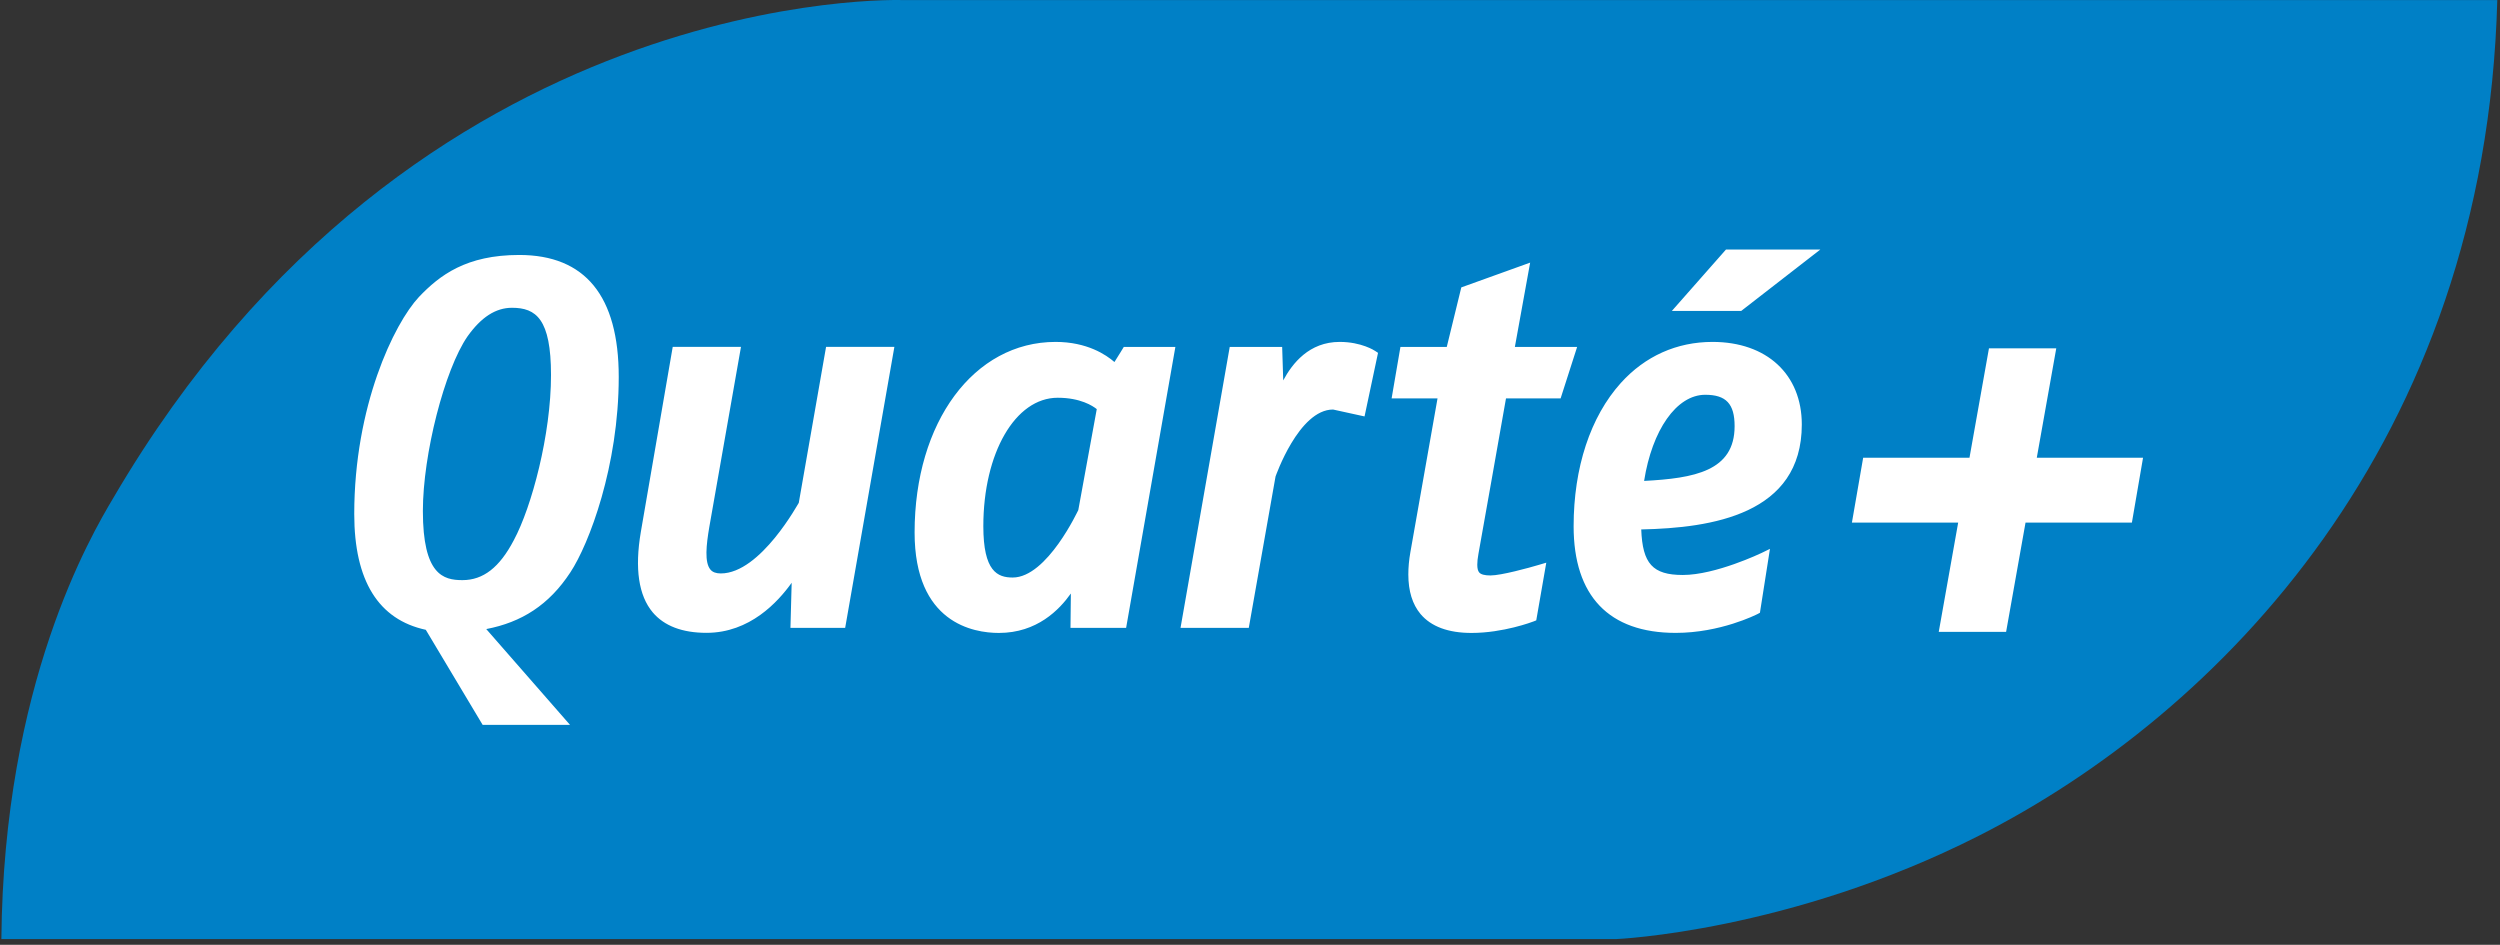<?xml version="1.0" encoding="UTF-8"?>
<svg width="471px" height="178px" viewBox="0 0 471 178" version="1.1" xmlns="http://www.w3.org/2000/svg" xmlns:xlink="http://www.w3.org/1999/xlink">
    <rect x="0" y="0" width="471" height="178" fill="#333333" stroke="none"/>
    <title>pmu_QUARTE-PLUS_rvb</title>
    <g id="Page-1" stroke="none" stroke-width="1" fill="none" fill-rule="evenodd">
        <g id="logo" transform="translate(0, 0)">
            <path d="M470.49,0.016 L170.22,0.016 C170.22,0.016 78.31,-3.534 21.34,93.826 C17.09,100.966 0.67,128.926 0.26,176.926 C51.32,176.926 304.44,176.926 304.44,176.926 C304.44,176.926 337.11,175.566 372.81,157.456 C418.02,134.526 468.26,83.466 470.49,0.016 Z" id="Path" fill="#0080C6" fill-rule="nonzero"></path>
            <rect id="Rectangle" x="2.84217094e-14" y="0.256" width="470.48" height="177.01"></rect>
            <path d="M97.82,48.036 C87.85,48.036 82.85,51.836 78.93,55.946 C74.22,60.986 66.74,76.536 66.74,96.836 C66.74,109.446 71.32,116.736 80.22,118.656 C80.51,119.146 90.93,136.566 90.93,136.566 L107.39,136.566 C107.39,136.566 93.19,120.326 91.61,118.516 C98.24,117.246 103.42,113.996 107.46,107.826 C110.98,102.496 116.57,87.776 116.57,71.016 C116.57,55.776 110.26,48.036 97.82,48.036 Z M96.8,101.776 C94.11,106.916 91.04,109.296 87.12,109.296 C83.52,109.296 79.67,108.296 79.67,96.266 C79.67,85.606 83.76,69.626 88.08,63.376 C90.66,59.746 93.4,57.986 96.46,57.986 C101,57.986 103.81,60.106 103.81,70.646 C103.82,81.836 100.17,95.526 96.8,101.776 Z M314.98,58.576 L328.05,58.576 L342.96,47.006 L325.18,47.006 L314.98,58.576 Z M322.64,64.416 C315.9,64.416 309.93,67.096 305.37,72.146 C299.63,78.516 296.47,88.106 296.47,99.146 C296.47,112.286 303.12,119.236 315.7,119.236 C324.11,119.236 330.86,115.816 331.14,115.676 L331.57,115.446 L333.46,103.406 L331.86,104.186 C331.77,104.226 323.21,108.326 317.05,108.326 C311.35,108.326 309.45,106.186 309.21,99.746 C322.5,99.466 339.46,96.926 339.46,79.976 C339.46,70.526 332.85,64.416 322.64,64.416 Z M309.75,90.606 C311.25,81.046 315.84,74.376 321.27,74.376 C325.2,74.376 326.8,76.086 326.8,80.286 C326.81,88.776 319.17,90.106 309.75,90.606 Z M383.73,86.236 L387.4,65.626 L374.72,65.626 L371.05,86.236 L351.02,86.236 L348.9,98.456 L368.92,98.456 L365.26,119.046 L377.95,119.046 L381.61,98.456 L401.65,98.456 L403.75,86.236 L383.73,86.236 Z M150.49,94.736 C150.51,94.596 143.33,108.036 135.8,108.036 C134.91,108.036 134.26,107.806 133.85,107.316 C132.7,105.956 133.06,102.666 133.63,99.306 L139.6,65.356 L126.74,65.356 L120.73,100.236 C119.56,107.126 120.32,112.216 122.97,115.366 C125.13,117.926 128.54,119.226 133.11,119.226 C141.27,119.226 146.57,113.406 149.15,109.796 C149.07,112.976 148.92,118.286 148.92,118.286 L159.23,118.286 L168.5,65.356 L155.63,65.356 L150.49,94.736 Z M283.73,75.056 C285.07,75.056 294.02,75.056 294.02,75.056 L297.13,65.366 C297.13,65.366 287.23,65.366 285.4,65.366 C285.74,63.466 288.28,49.476 288.28,49.476 L275.31,54.146 C275.31,54.146 272.88,64.116 272.57,65.366 C271.34,65.366 263.84,65.366 263.84,65.366 L262.18,75.056 C262.18,75.056 269.14,75.056 270.83,75.056 C270.47,77.086 265.72,104.006 265.72,104.006 C265.45,105.516 265.33,106.926 265.33,108.226 C265.33,111.356 266.1,113.856 267.63,115.686 C269.62,118.046 272.85,119.246 277.24,119.246 C283.21,119.246 288.7,117.166 288.93,117.076 L289.43,116.876 L291.32,106.006 L289.87,106.436 C288.03,106.986 282.82,108.416 280.8,108.416 C279.7,108.416 279,108.226 278.68,107.846 C278.44,107.566 278.32,107.076 278.32,106.386 C278.32,105.826 278.39,105.156 278.54,104.336 C278.57,104.316 283.05,78.886 283.73,75.056 Z M209.96,68.206 C208.41,66.856 204.82,64.416 198.87,64.416 C183.48,64.416 172.31,79.516 172.31,100.316 C172.31,117.396 183.4,119.246 188.18,119.246 C195.39,119.246 199.59,114.866 201.75,111.816 C201.72,114.396 201.68,118.296 201.68,118.296 L212.16,118.296 L221.44,65.366 L211.72,65.366 C211.74,65.366 210.58,67.216 209.96,68.206 Z M203.15,96.106 C203.16,96.016 197.31,108.806 190.79,108.806 C187.91,108.806 185.26,107.636 185.26,99.146 C185.26,85.346 191.28,74.936 199.27,74.936 C203.56,74.936 205.88,76.476 206.63,77.076 C206.43,78.096 203.15,96.106 203.15,96.106 Z M252.4,64.416 C246.64,64.416 243.48,68.466 241.76,71.666 C241.68,69.036 241.56,65.366 241.56,65.366 L231.68,65.366 L222.41,118.296 L235.27,118.296 L240.31,89.776 C240.32,89.776 244.68,77.156 251.15,77.156 L257.08,78.456 L259.62,66.476 L259.09,66.126 C258.99,66.056 256.5,64.416 252.4,64.416 Z" id="Shape" fill="#FFFFFF" fill-rule="nonzero"></path>
        </g>
    </g>
</svg>